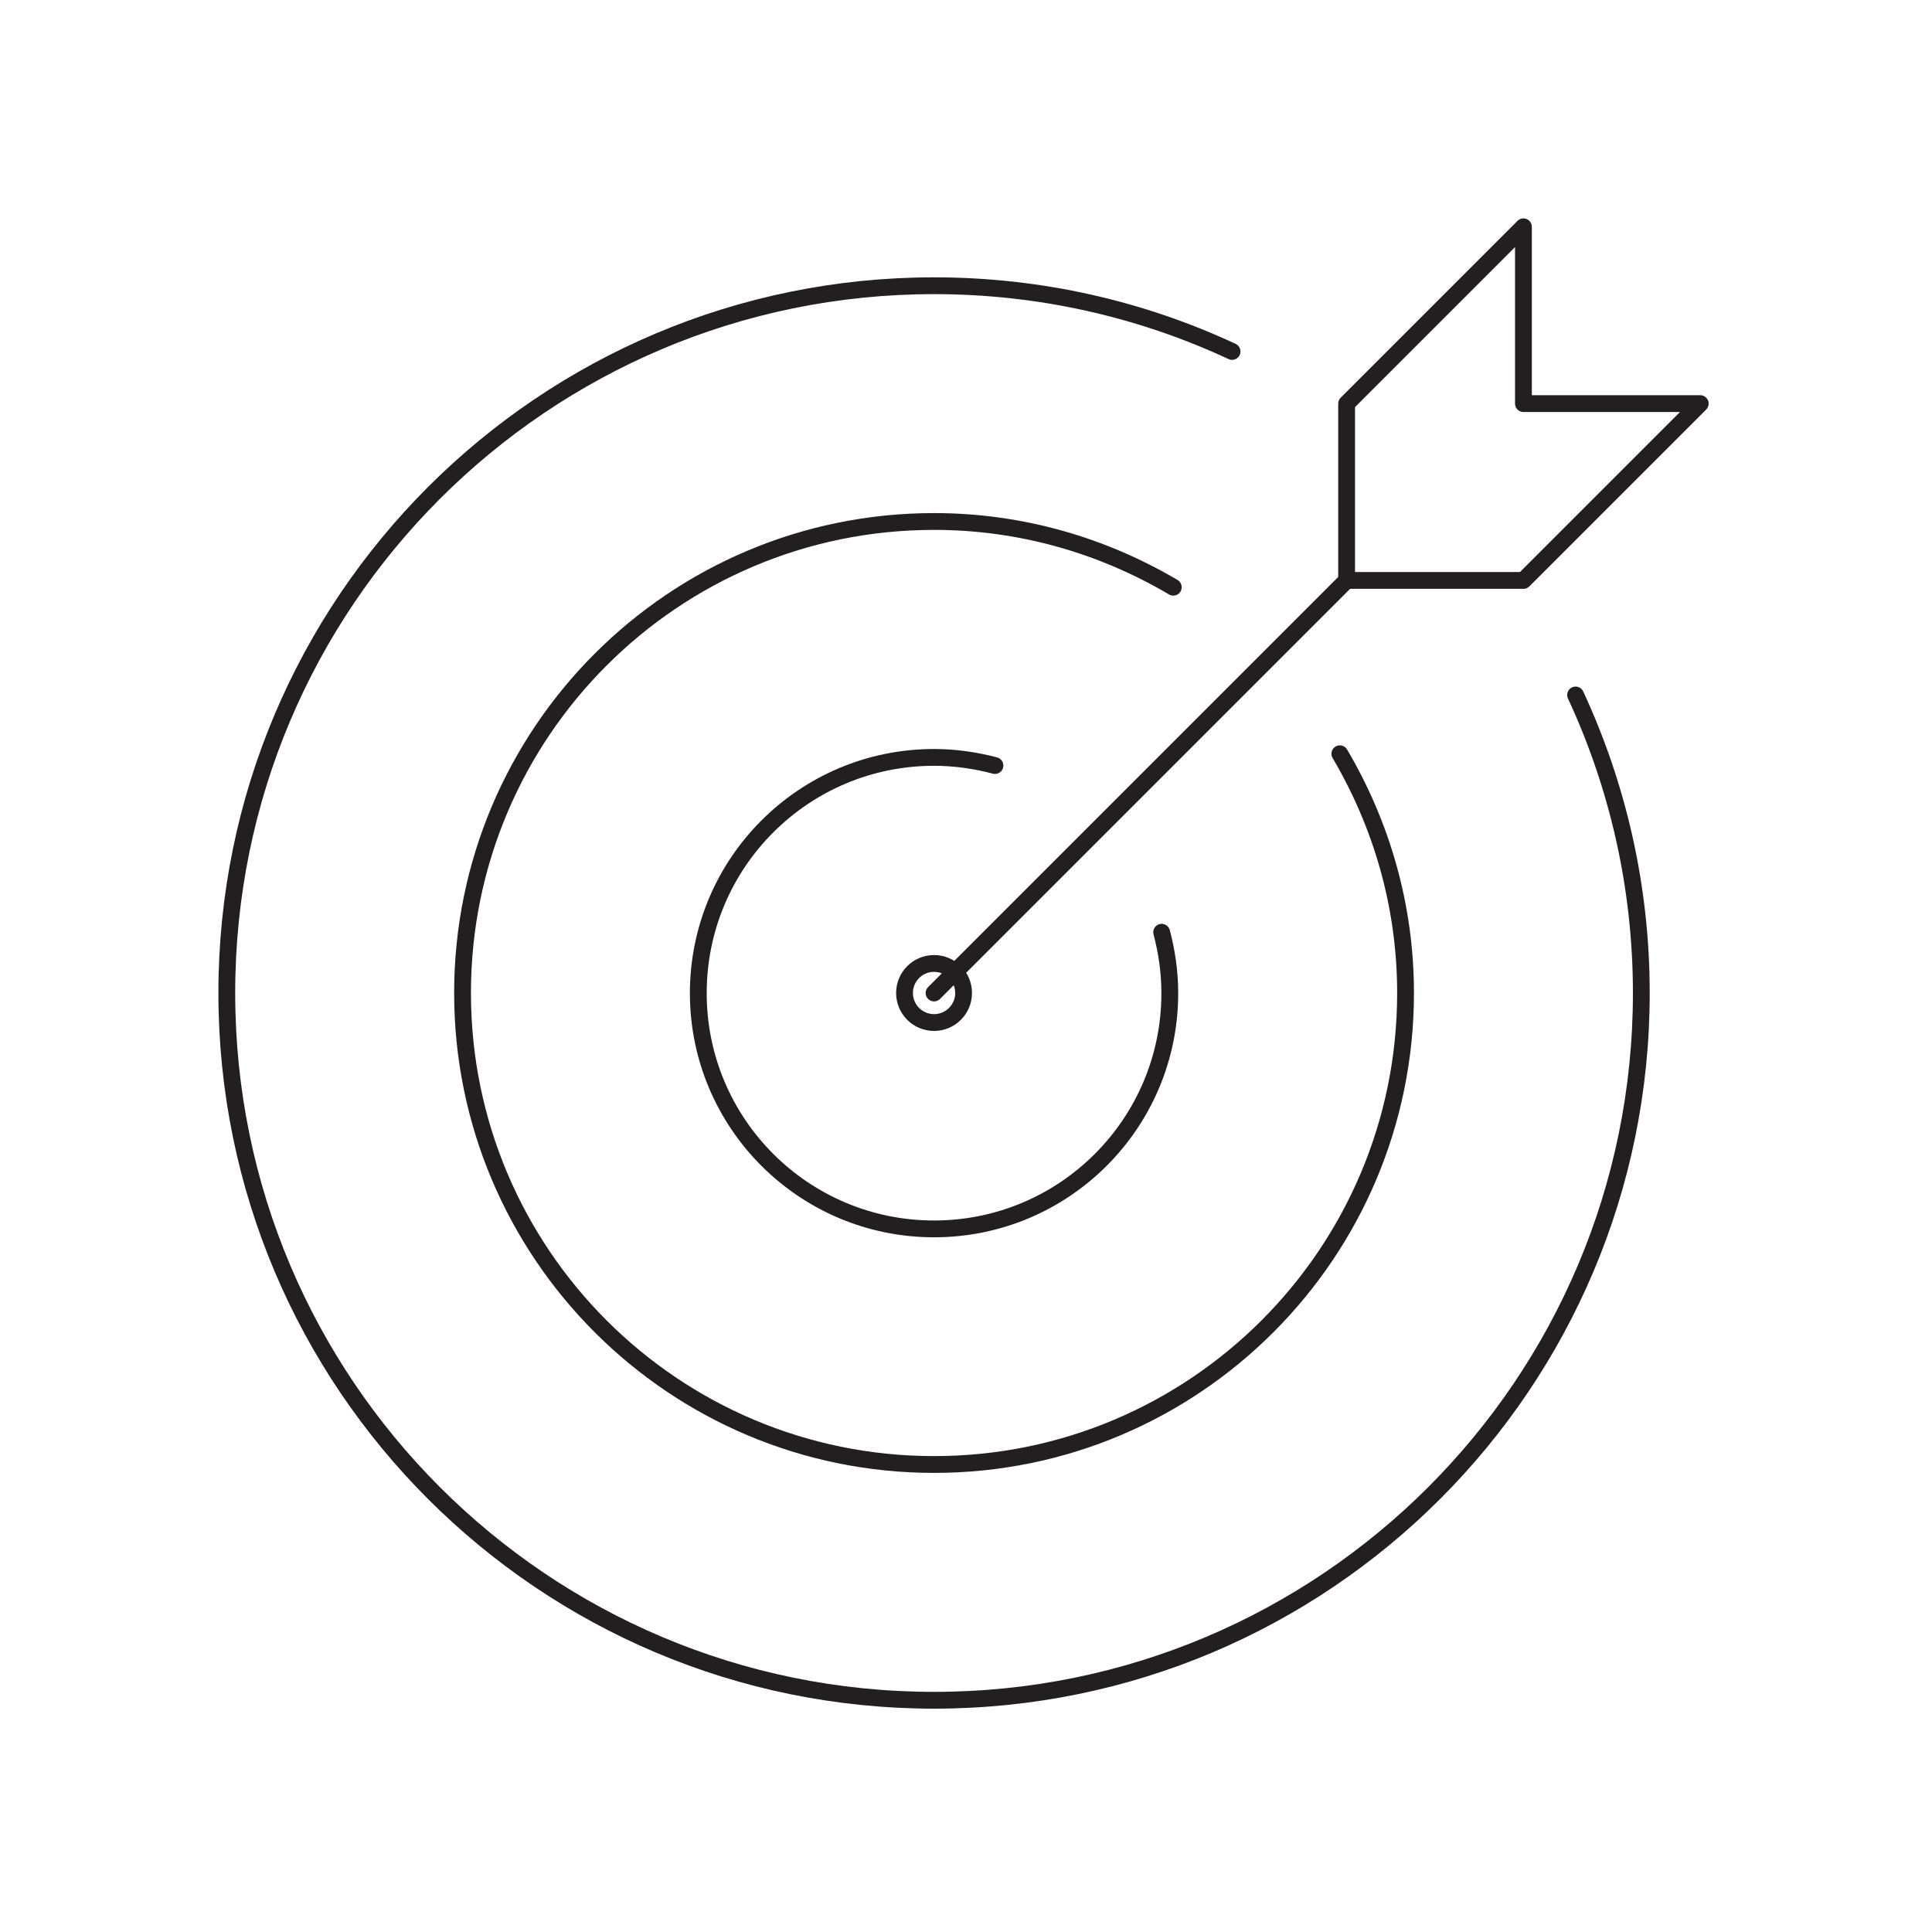 <?xml version="1.0" encoding="UTF-8"?>
<svg xmlns="http://www.w3.org/2000/svg" width="230" height="230" viewBox="0 0 230 230" fill="none">
  <path d="M111.197 118.214L160.312 69.099" stroke="#231F20" stroke-width="2" stroke-linecap="round" stroke-linejoin="round"></path>
  <path d="M160.312 48.049V69.099H181.361L202.41 48.049H181.361V27L160.312 48.049Z" stroke="#231F20" stroke-width="2" stroke-linecap="round" stroke-linejoin="round"></path>
  <path d="M111.197 121.731C113.139 121.731 114.714 120.156 114.714 118.214C114.714 116.271 113.139 114.697 111.197 114.697C109.254 114.697 107.68 116.271 107.68 118.214C107.68 120.156 109.254 121.731 111.197 121.731Z" stroke="#231F20" stroke-width="2" stroke-linecap="round" stroke-linejoin="round"></path>
  <path d="M146.674 41.84C135.889 36.816 123.866 34.016 111.197 34.016C64.702 34.016 27 71.719 27 118.214C27 164.709 64.702 202.411 111.197 202.411C157.692 202.411 195.395 164.709 195.395 118.214C195.395 105.545 192.577 93.522 187.571 82.737" stroke="#231F20" stroke-width="2" stroke-linecap="round" stroke-linejoin="round"></path>
  <path d="M139.675 69.906C131.313 64.971 121.605 62.082 111.197 62.082C80.188 62.082 55.065 87.223 55.065 118.214C55.065 149.204 80.206 174.345 111.197 174.345C142.188 174.345 167.328 149.204 167.328 118.214C167.328 107.806 164.439 98.097 159.505 89.735" stroke="#231F20" stroke-width="2" stroke-linecap="round" stroke-linejoin="round"></path>
  <path d="M118.446 91.135C116.131 90.525 113.709 90.166 111.197 90.166C95.692 90.166 83.131 102.727 83.131 118.232C83.131 133.736 95.692 146.297 111.197 146.297C126.701 146.297 139.262 133.736 139.262 118.232C139.262 115.719 138.903 113.297 138.293 110.982" stroke="#231F20" stroke-width="2" stroke-linecap="round" stroke-linejoin="round"></path>
</svg>
